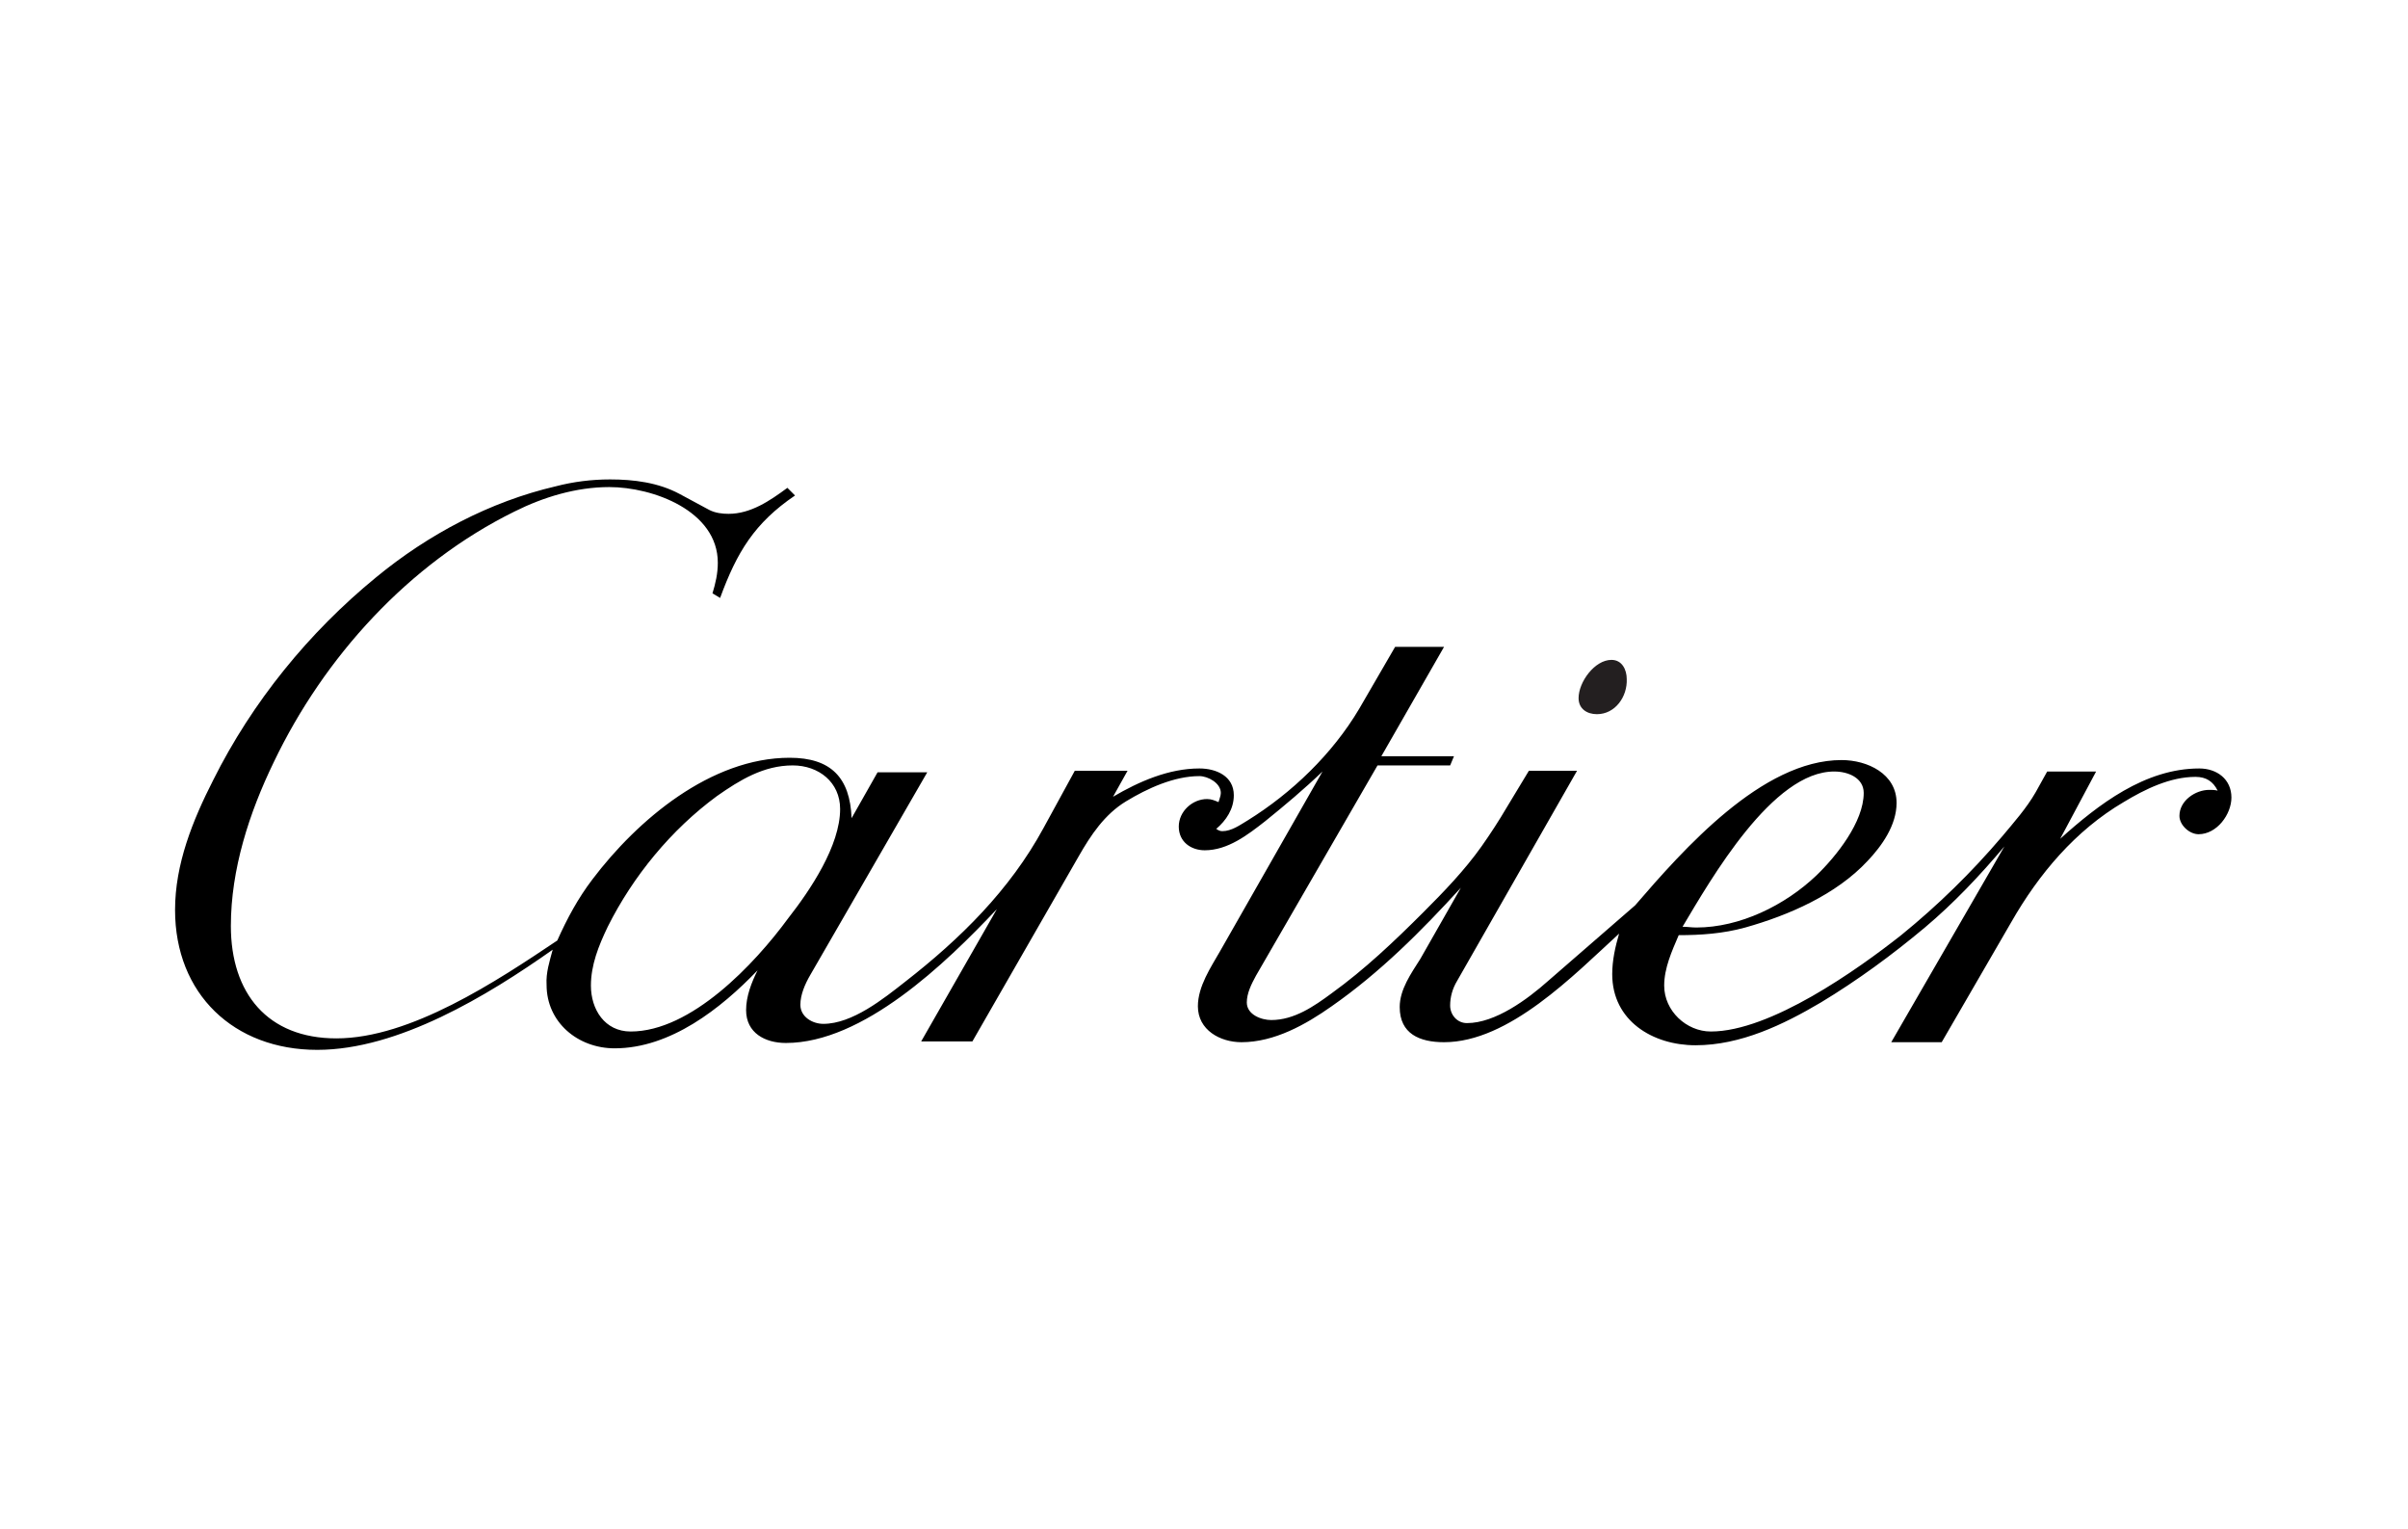 <?xml version="1.0" encoding="UTF-8"?> <svg xmlns="http://www.w3.org/2000/svg" xmlns:xlink="http://www.w3.org/1999/xlink" version="1.1" id="Layer_1" x="0px" y="0px" viewBox="0 0 315 200" style="enable-background:new 0 0 315 200;" xml:space="preserve"> <style type="text/css"> .st0{fill-rule:evenodd;clip-rule:evenodd;fill:#231F20;} .st1{fill-rule:evenodd;clip-rule:evenodd;} </style> <g> <path class="st0" d="M208.9,93.4c-1.3,0-2.4-0.7-2.4-2.1c0-2.1,2.1-5,4.3-5c1.4,0,2,1.3,2,2.5C212.9,91.1,211.3,93.4,208.9,93.4 L208.9,93.4z"></path> <path class="st1" d="M287.7,100.5c-7.1,0-13.2,4.7-18.2,9.2l4.7-8.8h-6.4l-1.5,2.7c-1.2,2.1-2.9,4-4.4,5.8c-4,4.7-8.4,9-13.2,12.9 c-5.7,4.5-17.1,12.6-24.9,12.6c-3.2,0-6.1-2.7-6.1-6c0-2.3,1-4.5,1.9-6.6c2.9,0,5.8-0.2,8.7-1c5.7-1.6,11.9-4.3,16-8.7 c1.9-2,3.8-4.7,3.8-7.6c0-3.8-3.8-5.6-7.2-5.6c-10.4,0-20.7,11.7-27,19l-11.4,9.9c-2.7,2.4-6.9,5.5-10.6,5.5 c-1.3,0-2.2-1.1-2.2-2.3c0-1.1,0.3-2.2,0.9-3.2l15.7-27.5H200l-2.9,4.8c-1,1.7-2.1,3.4-3.3,5.1c-2.2,3.1-4.9,5.9-7.6,8.6 c-3.8,3.8-7.7,7.5-12,10.6c-2.3,1.7-4.9,3.5-7.9,3.5c-1.3,0-3.2-0.7-3.2-2.3c0-1.2,0.6-2.4,1.2-3.5l15.9-27.5h9.5l0.5-1.2h-9.5 l8.2-14.3h-6.4l-4.7,8.1c-3.5,5.9-8.8,11-14.6,14.6c-1,0.6-2.1,1.4-3.3,1.4c-0.3,0-0.5-0.1-0.8-0.3c1.3-1.1,2.3-2.6,2.3-4.4 c0-2.5-2.3-3.5-4.5-3.5c-4,0-7.9,1.7-11.3,3.7l1.9-3.4h-6.9l-4.1,7.5c-4.4,8.1-10.9,14.5-18.1,20.1c-2.8,2.2-6.9,5.5-10.7,5.5 c-1.4,0-3-0.9-3-2.5c0-1.3,0.6-2.7,1.3-3.9l15.3-26.5h-6.5l-3.4,6c-0.2-5.3-2.7-7.9-8.1-7.9c-10.3,0-19.9,8.1-25.8,15.9 c-1.9,2.5-3.3,5.1-4.6,8c-7.9,5.3-19.2,12.8-28.9,12.8c-9,0-13.8-5.9-13.8-14.7c0-7.4,2.4-14.8,5.6-21.4 c6.6-13.8,17.7-26,31.5-32.8c3.8-1.9,8.1-3.2,12.4-3.2c5.7,0,14.2,3.1,14.2,9.9c0,1.4-0.3,2.7-0.7,4l1,0.6c2.2-6,4.5-9.8,9.8-13.4 l-1-1c-2.3,1.7-4.8,3.4-7.7,3.4c-0.8,0-1.7-0.1-2.5-0.5l-3.9-2.1c-2.8-1.5-6-1.9-9.1-1.9c-2.4,0-4.8,0.3-7.1,0.9 c-8.6,2-16.7,6.3-23.5,11.9C40.4,82.7,33,91.8,27.9,102c-2.7,5.3-5,11-5,17c0,11,7.7,18.3,18.6,18.3c10.6,0,22.3-7.1,30.8-13.1 c-0.4,1.5-0.9,3-0.8,4.6c0,4.9,4.1,8.3,8.9,8.3c7.3,0,13.9-5.2,18.7-10.2c-0.8,1.6-1.5,3.4-1.5,5.2c0,3,2.5,4.3,5.2,4.3 c10.1,0,20.9-10.4,27.6-17.5l-9.9,17.3h6.7l13.9-24.2c1.6-2.8,3.4-5.5,6.2-7.2c2.8-1.7,6.3-3.3,9.6-3.3c1.1,0,2.8,0.9,2.8,2.2 c0,0.4-0.2,0.8-0.3,1.2c-0.5-0.2-0.9-0.4-1.5-0.4c-1.9,0-3.7,1.6-3.7,3.6s1.6,3.1,3.4,3.1c3,0,5.6-2,7.9-3.8 c2.6-2.1,5.1-4.2,7.5-6.5l-13.4,23.5c-1.2,2.1-2.9,4.6-2.9,7.2c0,3.1,2.9,4.7,5.7,4.7c4.3,0,8.4-2.3,11.8-4.7 c6.3-4.4,11.7-9.8,16.9-15.5l-5.3,9.3c-1.2,1.9-2.7,4-2.7,6.3c0,3.5,2.6,4.6,5.8,4.6c8.5,0,17-8.8,22.9-14.2 c-0.5,1.7-0.9,3.5-0.9,5.3c0,6.1,5.3,9.3,10.9,9.3c5.9,0,11.5-2.7,16.4-5.6c4.8-2.9,9.3-6.2,13.6-9.8c3.8-3.2,7.2-6.8,10.4-10.6 l-14.8,25.6h6.6l9.1-15.7c3.6-6.3,8.4-12,14.7-15.7c2.8-1.7,6.1-3.3,9.4-3.3c1.4,0,2.3,0.6,2.9,1.8c-0.4-0.1-0.7-0.1-1.1-0.1 c-1.8,0-3.9,1.4-3.9,3.4c0,1.2,1.3,2.4,2.5,2.4c2.4,0,4.3-2.6,4.3-4.8C291.9,101.9,290,100.5,287.7,100.5z M240,100.9 c1.7,0,3.8,0.8,3.8,2.8c0,3.8-3.6,8.3-6.2,10.8c-4.1,3.9-10,6.8-15.7,6.8c-0.6,0-1.2-0.1-1.8-0.1C223.8,115,231.9,100.8,240,100.9z M82.5,134.9c-3.4,0-5.2-2.9-5.2-6c0-2.7,1-5.2,2.2-7.7c3.3-6.6,8.3-12.7,14.3-17.1c3-2.1,6.1-4,9.9-4c3.4,0,6.2,2.2,6.2,5.7 c0,4.8-3.9,10.6-6.8,14.3C98.7,126.1,90.4,134.9,82.5,134.9z"></path> </g> </svg> 